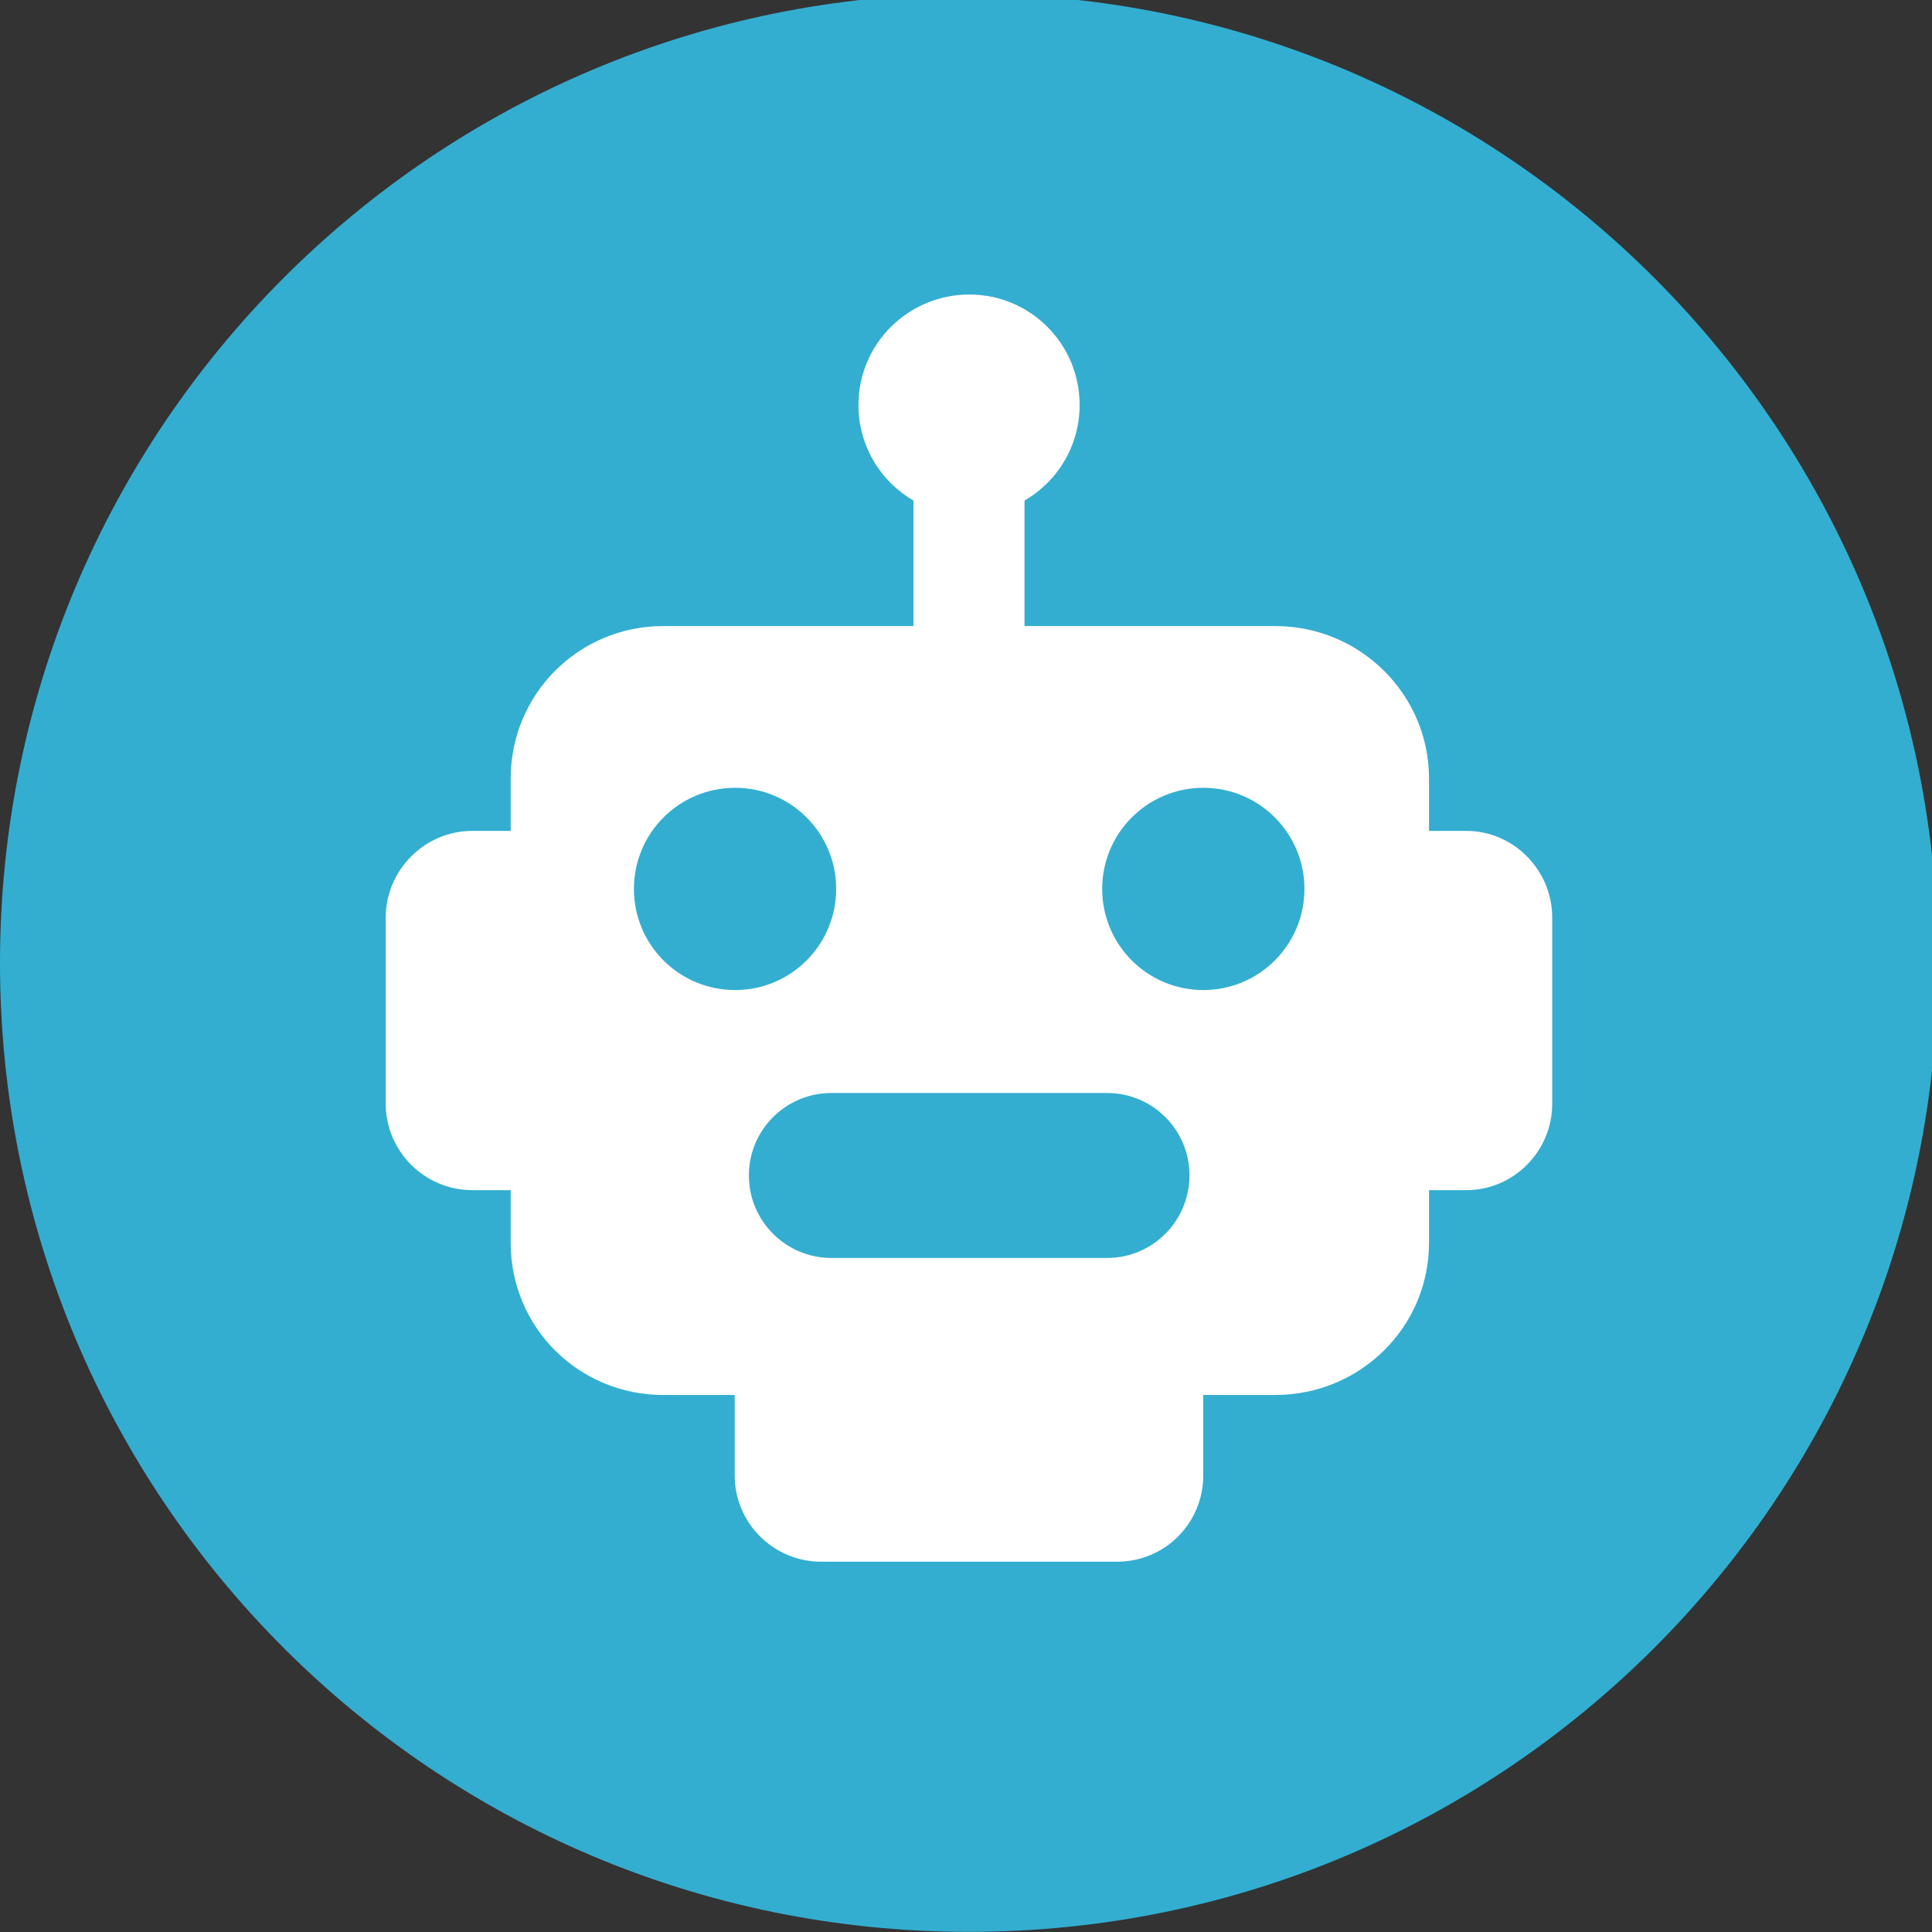 <svg xmlns="http://www.w3.org/2000/svg" viewBox="0 0 143 143" width="143" height="143">
	<rect x="0" y="0" width="143" height="143" fill="#333333" stroke="none"/>
	<style>
		tspan { white-space:pre }
		.shp0 { fill: #33aed1 } 
		.shp1 { fill: #ffffff } 
	</style>
	<g id="Page 1">
		<path id="Path 1" class="shp0" d="M71.72,-0.45c-39.61,0 -71.72,32.11 -71.72,71.72c0,39.61 32.11,71.72 71.72,71.72c39.61,0 71.72,-32.11 71.72,-71.72c0,-39.61 -32.11,-71.72 -71.72,-71.72z" />
		<path id="Path 2" class="shp1" d="M89.06 73.28C84.93 73.28 81.58 69.94 81.58 65.79C81.58 61.66 84.93 58.31 89.06 58.31C93.2 58.31 96.55 61.66 96.55 65.79C96.55 69.94 93.2 73.28 89.06 73.28ZM81.94 93.11L61.54 93.11C58.17 93.11 55.43 90.38 55.43 87C55.43 83.62 58.17 80.9 61.54 80.9L81.94 80.9C85.31 80.9 88.04 83.62 88.04 87C88.04 90.38 85.31 93.11 81.94 93.11ZM46.92 65.79C46.92 61.66 50.27 58.31 54.41 58.31C58.54 58.31 61.89 61.66 61.89 65.79C61.89 69.94 58.54 73.28 54.41 73.28C50.27 73.28 46.92 69.94 46.92 65.79ZM108.53 61.5L105.77 61.5L105.77 57.62C105.77 51.38 100.65 46.34 94.4 46.34L75.83 46.34L75.83 37.05C78.28 35.63 79.91 33 79.91 29.97C79.91 25.45 76.26 21.8 71.74 21.8C67.23 21.8 63.54 25.45 63.54 29.97C63.54 33 65.17 35.63 67.61 37.05L67.61 46.34L49.08 46.34C42.83 46.34 37.8 51.38 37.8 57.62L37.8 61.5L34.95 61.5C31.43 61.5 28.55 64.41 28.55 67.92L28.55 81.69C28.55 85.21 31.43 88.09 34.95 88.09L37.8 88.09L37.8 91.99C37.8 98.25 42.83 103.25 49.08 103.25L54.38 103.25L54.38 109.21C54.38 112.74 57.26 115.59 60.77 115.59L82.69 115.59C86.22 115.59 89.06 112.74 89.06 109.21L89.06 103.25L94.4 103.25C100.65 103.25 105.77 98.25 105.77 91.99L105.77 88.09L108.53 88.09C112.04 88.09 114.89 85.21 114.89 81.69L114.89 67.92C114.89 64.41 112.04 61.5 108.53 61.5Z" />
	</g>
</svg>